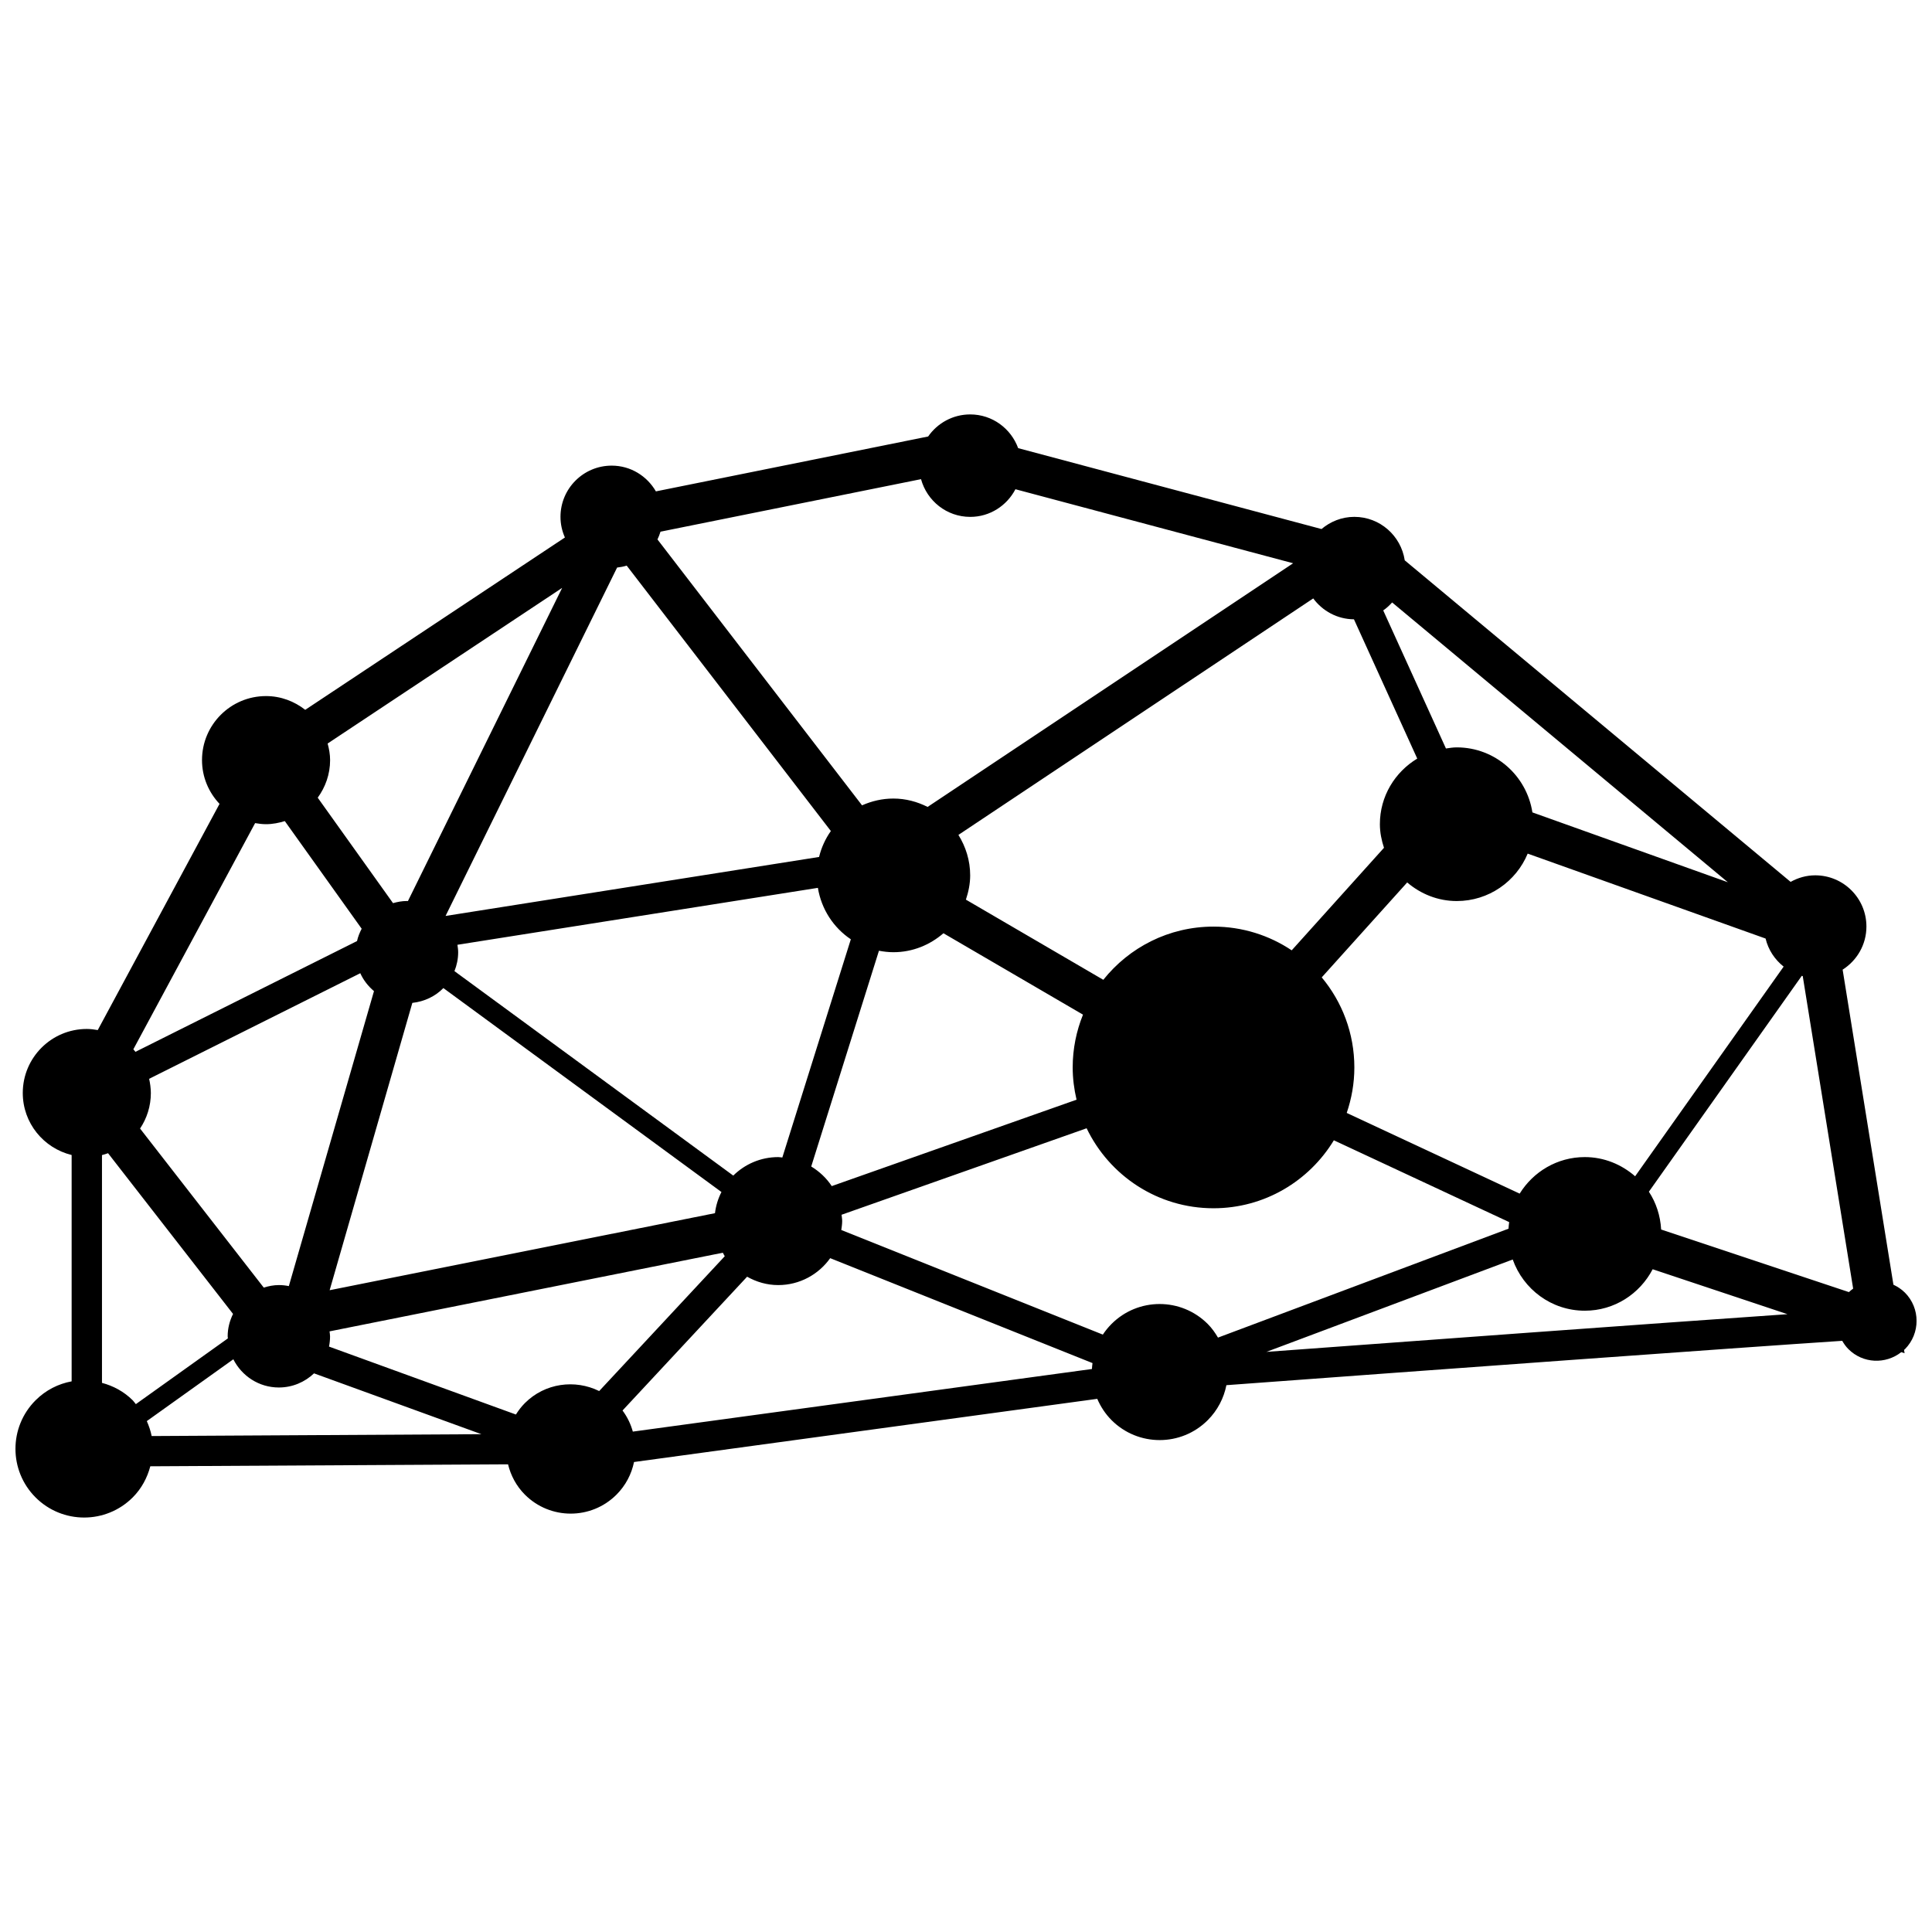 <?xml version="1.0" encoding="UTF-8"?>
<!-- Uploaded to: SVG Repo, www.svgrepo.com, Generator: SVG Repo Mixer Tools -->
<svg width="800px" height="800px" version="1.1" viewBox="144 144 512 512" xmlns="http://www.w3.org/2000/svg">
 <defs>
  <clipPath id="a">
   <path d="m148.09 253h503.81v294h-503.81z"/>
  </clipPath>
 </defs>
 <g clip-path="url(#a)">
  <path d="m648.8 486.54c-0.898-0.898-1.938-1.566-3.023-2.078l-13.461-83.492c3.777-2.41 6.305-6.613 6.305-11.43 0-7.496-6.078-13.57-13.57-13.57-2.379 0-4.574 0.66-6.519 1.738l-102.26-85.211c-0.992-6.519-6.574-11.523-13.367-11.523-3.32 0-6.328 1.242-8.691 3.227l-80.391-21.434c-1.898-5.203-6.848-8.941-12.707-8.941-4.621 0-8.699 2.32-11.148 5.848l-72.148 14.547c-2.348-4.062-6.684-6.824-11.715-6.824-7.496 0-13.57 6.078-13.57 13.57 0 1.953 0.426 3.793 1.172 5.473l-68.816 45.672c-2.883-2.25-6.453-3.644-10.391-3.644-9.367 0-16.965 7.598-16.965 16.965 0 4.504 1.777 8.566 4.644 11.602l-32.273 59.945c-0.945-0.164-1.906-0.293-2.906-0.293-9.367 0-16.965 7.598-16.965 16.965 0 7.981 5.527 14.625 12.949 16.438v59.984c-3.504 0.645-6.848 2.305-9.555 5.016-7.109 7.109-7.109 18.633 0 25.742s18.633 7.109 25.742 0c2.363-2.363 3.863-5.234 4.66-8.25l94.805-0.52c0.723 2.938 2.172 5.738 4.473 8.039 6.699 6.699 17.562 6.699 24.262 0 2.457-2.457 4-5.481 4.652-8.652l122.76-16.742c0.883 2.047 2.125 3.977 3.793 5.652 7.039 7.039 18.453 7.039 25.488 0 2.629-2.629 4.273-5.879 4.945-9.273 54.883-4.055 135.27-9.918 163.2-11.754 0.449 0.781 0.977 1.535 1.645 2.203 3.832 3.832 9.848 4.07 14.004 0.797l0.875 0.293-0.141-0.891c0.078-0.07 0.164-0.125 0.242-0.195 4.109-4.156 4.109-10.855-0.023-14.996zm-247.68-205.56c5.227 0 9.715-2.992 11.98-7.328l73.594 19.617-96.867 64.574c-2.738-1.379-5.793-2.219-9.07-2.219-2.969 0-5.762 0.668-8.305 1.801l-54.215-70.469c0.324-0.66 0.582-1.348 0.805-2.055l69.039-13.918c1.578 5.746 6.789 9.996 13.039 9.996zm232.86 205.44-49.758-16.586c-0.211-3.684-1.34-7.117-3.25-10.02l40.523-57.215c0.086 0.023 0.164 0.055 0.25 0.078l13.359 82.82c-0.387 0.285-0.773 0.582-1.125 0.922zm-167.2 12.059c-0.754-1.281-1.621-2.519-2.723-3.621-7.039-7.039-18.453-7.039-25.488 0-0.883 0.883-1.645 1.828-2.305 2.824l-69.312-27.719c0.109-0.781 0.234-1.559 0.234-2.371 0-0.574-0.109-1.109-0.164-1.668l64.945-22.922c6.023 12.531 18.789 21.199 33.621 21.199 13.531 0 25.348-7.227 31.898-18.012l46.461 21.68c-0.086 0.574-0.133 1.156-0.172 1.746zm-163.99 14.164c-6.406-3.156-14.359-2.141-19.688 3.188-0.938 0.938-1.707 1.961-2.379 3.031l-49.531-18.004c0.18-0.883 0.277-1.793 0.277-2.723 0-0.449-0.086-0.867-0.133-1.309l104.23-20.844c0.172 0.309 0.309 0.637 0.504 0.93zm-119.27-82.746 55.961-27.984c0.836 1.852 2.094 3.449 3.629 4.746l-22.562 78.168c-0.859-0.172-1.738-0.27-2.644-0.27-1.41 0-2.731 0.277-4.008 0.668l-32.777-42.148c1.801-2.691 2.859-5.934 2.859-9.414-0.012-1.301-0.184-2.551-0.457-3.766zm124.02-135.49c0.875-0.094 1.723-0.262 2.543-0.512l54.105 70.336c-1.449 2.047-2.512 4.367-3.125 6.871l-98.984 15.633zm184.48 8.18c2.457 3.32 6.352 5.504 10.793 5.535l16.773 36.91c-5.91 3.566-9.902 9.98-9.902 17.383 0 2.195 0.441 4.273 1.086 6.258l-24.457 27.176c-5.926-3.969-13.059-6.289-20.734-6.289-11.824 0-22.348 5.519-29.191 14.098l-36.414-21.246c0.676-2.031 1.133-4.172 1.133-6.43 0-3.945-1.172-7.598-3.117-10.723zm119.88 90.137c0.715 3 2.441 5.582 4.785 7.438l-39.359 55.562c-3.582-3.125-8.211-5.086-13.336-5.086-7.312 0-13.672 3.891-17.262 9.684l-45.832-21.387c1.289-3.785 2.023-7.824 2.023-12.043 0-9.086-3.25-17.398-8.645-23.875l22.648-25.16c3.551 3.031 8.102 4.93 13.137 4.93 8.477 0 15.742-5.195 18.797-12.57zm-380.54 93.195 21.914-76.145c3.203-0.348 6.086-1.738 8.227-3.922l73.691 54.043c-0.883 1.723-1.473 3.598-1.715 5.606zm129.39-106.63c0.93 5.668 4.141 10.562 8.73 13.633l-18.152 57.828c-0.371-0.023-0.715-0.109-1.086-0.109-4.652 0-8.855 1.875-11.918 4.902l-73.887-54.184c0.621-1.551 0.984-3.234 0.984-5.008 0-0.676-0.102-1.324-0.195-1.977zm-1.766 73.844 17.949-57.176c1.242 0.234 2.527 0.387 3.84 0.387 5.086 0 9.684-1.938 13.25-5.023l36.984 21.57c-1.746 4.32-2.731 9.035-2.731 13.98 0 2.953 0.379 5.801 1.023 8.559l-64.875 22.898c-1.395-2.117-3.269-3.879-5.441-5.195zm191.12-93.84c-1.512-9.746-9.871-17.23-20.043-17.23-0.984 0-1.922 0.156-2.867 0.293l-16.625-36.59c0.883-0.598 1.652-1.332 2.363-2.109l88.969 74.148zm-298 23.504c-0.086 0-0.172-0.023-0.262-0.023-1.281 0-2.504 0.234-3.684 0.566l-19.957-27.945c2.039-2.801 3.281-6.219 3.281-9.949 0-1.535-0.27-2.992-0.652-4.41l62.148-41.242zm-37.586-20.379c1.738 0 3.379-0.34 4.961-0.82l20.371 28.527c-0.535 1.023-0.977 2.109-1.234 3.266l-58.719 29.355c-0.188-0.219-0.355-0.465-0.559-0.668l32.273-59.945c0.953 0.16 1.914 0.285 2.906 0.285zm-41.883 87.191 33.125 42.594c-0.883 1.801-1.426 3.793-1.426 5.934 0 0.188 0.047 0.363 0.055 0.551l-24.387 17.422c-0.285-0.332-0.512-0.691-0.82-1.008-2.34-2.34-5.172-3.832-8.156-4.629v-60.363c0.555-0.141 1.082-0.312 1.609-0.5zm10.273 70.996 22.93-16.383c2.234 4.418 6.769 7.477 12.066 7.477 3.621 0 6.887-1.441 9.32-3.746l44.352 16.121-87.383 0.492c-0.262-1.355-0.719-2.676-1.285-3.961zm126.07-2.809 33.016-35.457c2.449 1.379 5.234 2.219 8.242 2.219 5.691 0 10.707-2.824 13.777-7.133l69.512 27.805c-0.07 0.52-0.125 1.047-0.148 1.566l-121.67 16.594c-0.543-1.98-1.449-3.871-2.727-5.594zm235.91-40.016c2.801 7.887 10.258 13.57 19.113 13.57 7.848 0 14.578-4.488 17.973-10.988l35.73 11.91c-35.418 2.449-100.65 7.227-138.09 9.988z"/>
 </g>
</svg>